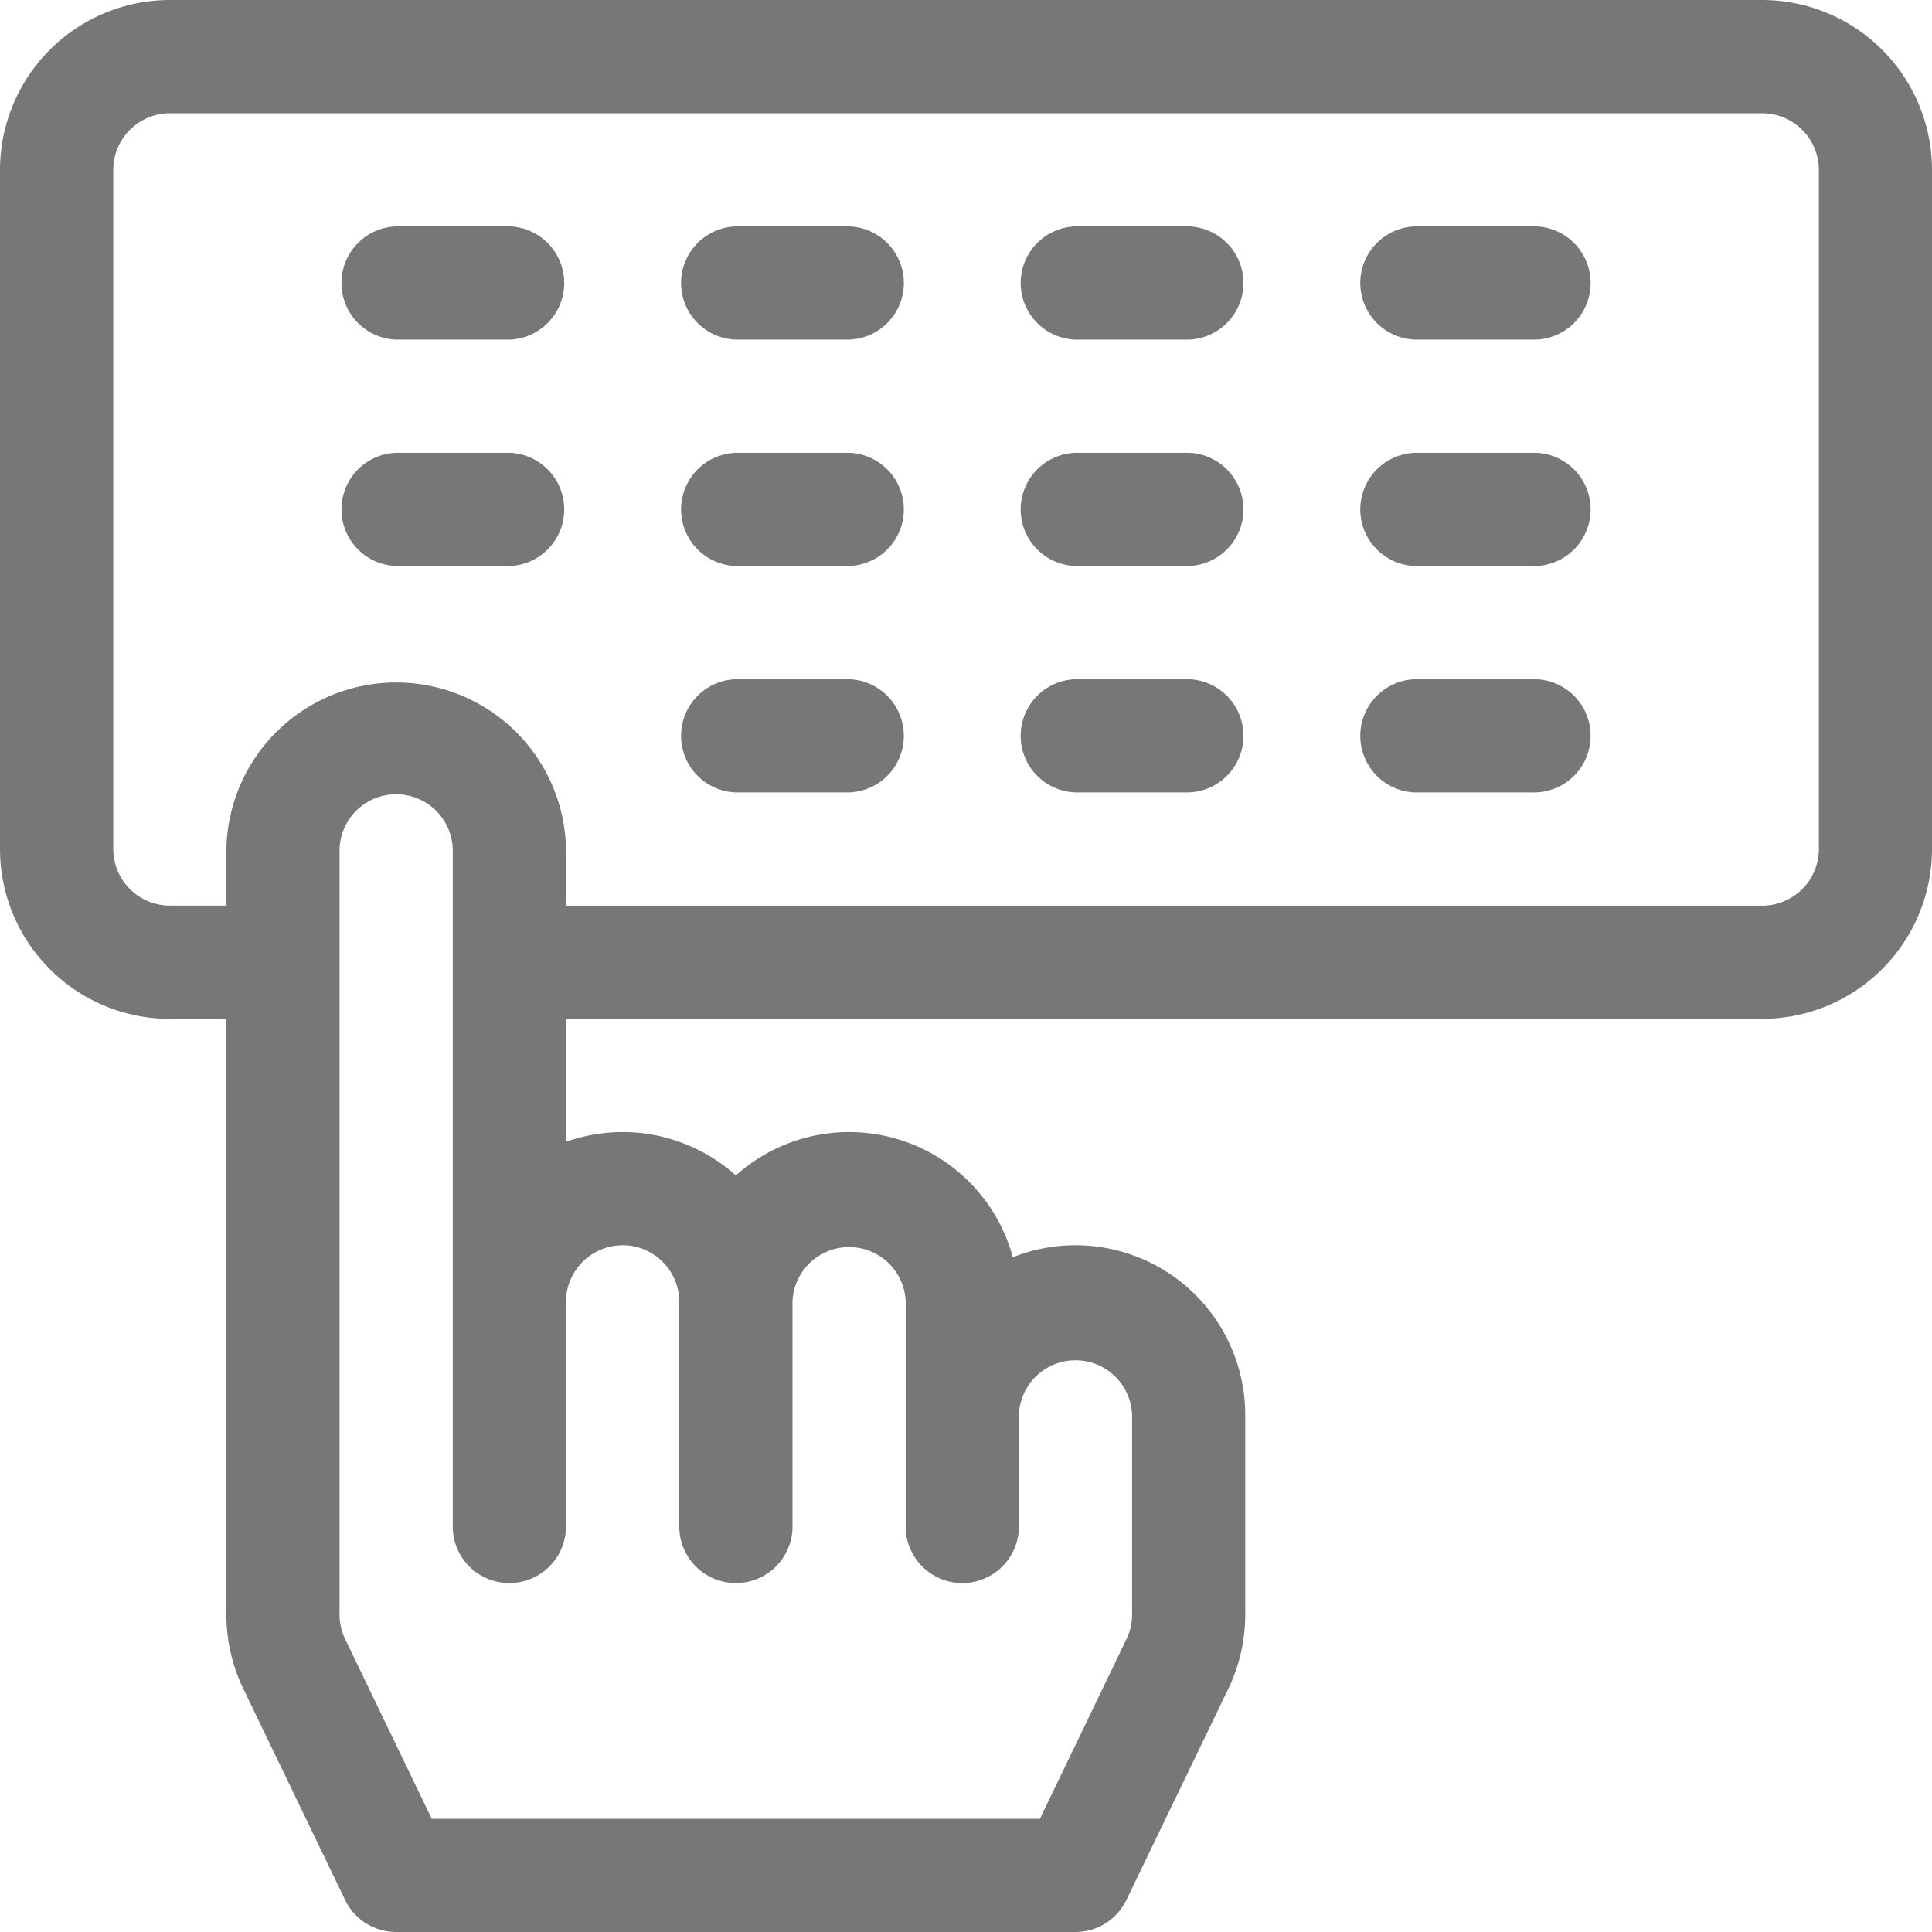<svg xmlns="http://www.w3.org/2000/svg" xmlns:xlink="http://www.w3.org/1999/xlink" width="32" height="32" viewBox="0 0 32 32">
  <defs>
    <clipPath id="clip-path">
      <rect id="Rectangle_199" data-name="Rectangle 199" width="32" height="32" transform="translate(75 670)" fill="#e4e4e4"/>
    </clipPath>
  </defs>
  <g id="data-entry-operator" transform="translate(-75 -670)" clip-path="url(#clip-path)">
    <g id="_1170192" data-name="1170192" transform="translate(75 670)">
      <path id="Path_1123" data-name="Path 1123" d="M29.188,0H2.813A2.816,2.816,0,0,0,0,2.813v11.25a2.816,2.816,0,0,0,2.813,2.813H3.75v9.87A2.827,2.827,0,0,0,4.044,28l1.674,3.473A.937.937,0,0,0,6.563,32h11.25a.937.937,0,0,0,.844-.531L20.331,28a2.827,2.827,0,0,0,.294-1.251V23.438a2.811,2.811,0,0,0-3.849-2.614,2.81,2.81,0,0,0-4.588-1.355,2.806,2.806,0,0,0-2.812-.557V16.875H29.188A2.816,2.816,0,0,0,32,14.063V2.813A2.816,2.816,0,0,0,29.188,0ZM10.313,20.625a.939.939,0,0,1,.938.938v3.75a.938.938,0,0,0,1.875,0v-3.75a.938.938,0,0,1,1.875,0v3.75a.938.938,0,0,0,1.875,0V23.438a.938.938,0,0,1,1.875,0v3.307a.941.941,0,0,1-.1.419l-.006.012-1.421,2.949H7.151L5.73,27.176l-.006-.012a.941.941,0,0,1-.1-.419V14.063a.938.938,0,0,1,1.875,0v11.25a.938.938,0,0,0,1.875,0v-3.75a.939.939,0,0,1,.938-.937Zm19.813-6.562a.939.939,0,0,1-.937.938H9.375v-.937a2.813,2.813,0,0,0-5.625,0V15H2.813a.939.939,0,0,1-.937-.937V2.813a.939.939,0,0,1,.938-.937H29.188a.939.939,0,0,1,.938.938Zm0,0" fill="#777"/>
      <path id="Path_1124" data-name="Path 1124" d="M8.438,3.75H6.563a.938.938,0,0,0,0,1.875H8.438a.938.938,0,0,0,0-1.875Zm0,0" fill="#777"/>
      <path id="Path_1125" data-name="Path 1125" d="M14.063,3.75H12.188a.938.938,0,0,0,0,1.875h1.875a.938.938,0,0,0,0-1.875Zm0,0" fill="#777"/>
      <path id="Path_1126" data-name="Path 1126" d="M19.688,3.75H17.813a.938.938,0,0,0,0,1.875h1.875a.938.938,0,0,0,0-1.875Zm0,0" fill="#777"/>
      <path id="Path_1127" data-name="Path 1127" d="M25.438,3.75h-2a.938.938,0,0,0,0,1.875h2a.938.938,0,0,0,0-1.875Zm0,0" fill="#777"/>
      <path id="Path_1128" data-name="Path 1128" d="M8.438,7.5H6.563a.938.938,0,0,0,0,1.875H8.438a.938.938,0,0,0,0-1.875Zm0,0" fill="#777"/>
      <path id="Path_1129" data-name="Path 1129" d="M14.063,7.5H12.188a.938.938,0,0,0,0,1.875h1.875a.938.938,0,0,0,0-1.875Zm0,0" fill="#777"/>
      <path id="Path_1130" data-name="Path 1130" d="M19.688,7.5H17.813a.938.938,0,0,0,0,1.875h1.875a.938.938,0,0,0,0-1.875Zm0,0" fill="#777"/>
      <path id="Path_1131" data-name="Path 1131" d="M25.438,7.5h-2a.938.938,0,0,0,0,1.875h2a.938.938,0,0,0,0-1.875Zm0,0" fill="#777"/>
      <path id="Path_1132" data-name="Path 1132" d="M14.063,11.25H12.188a.938.938,0,0,0,0,1.875h1.875a.938.938,0,0,0,0-1.875Zm0,0" fill="#777"/>
      <path id="Path_1133" data-name="Path 1133" d="M19.688,11.25H17.813a.938.938,0,0,0,0,1.875h1.875a.938.938,0,0,0,0-1.875Zm0,0" fill="#777"/>
      <path id="Path_1134" data-name="Path 1134" d="M25.438,11.25h-2a.938.938,0,0,0,0,1.875h2a.938.938,0,0,0,0-1.875Zm0,0" fill="#777"/>
    </g>
  </g>
</svg>
